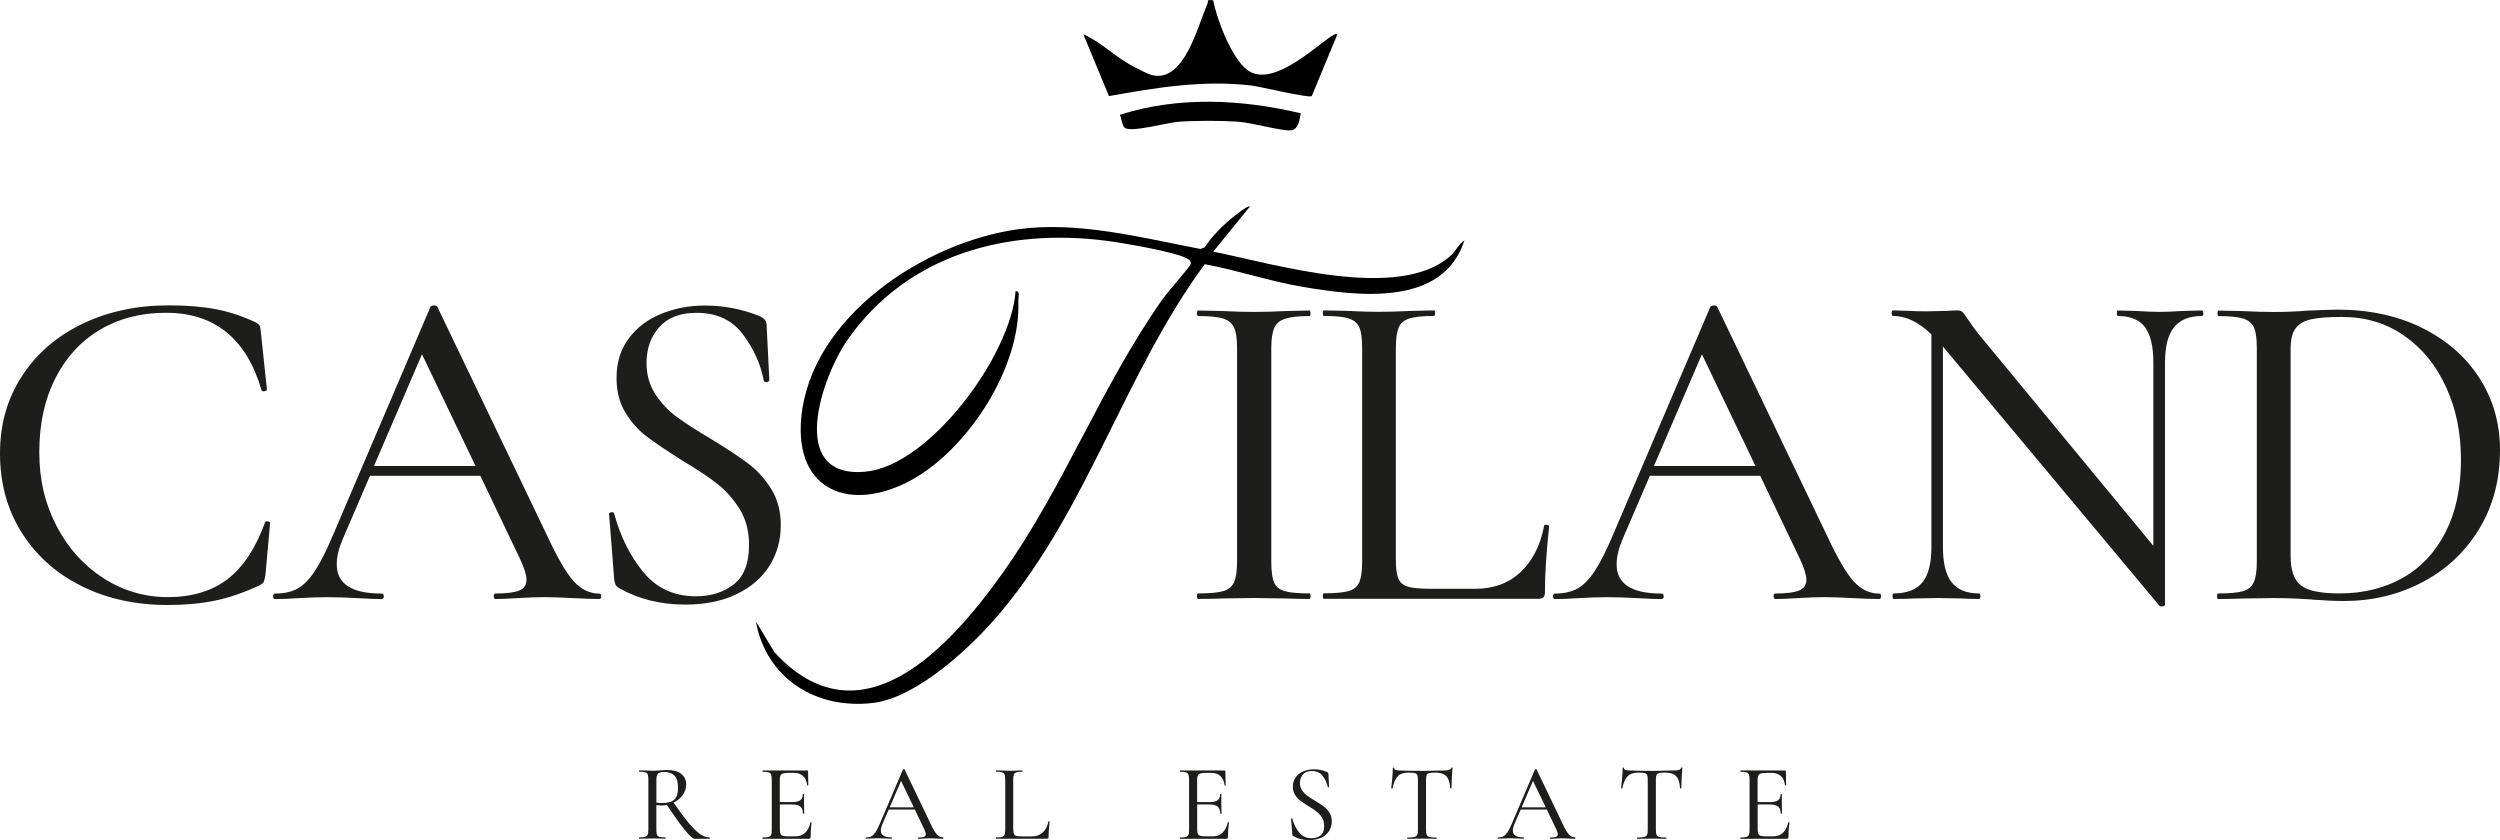 <svg xmlns="http://www.w3.org/2000/svg" id="Capa_2" data-name="Capa 2" viewBox="0 0 425.08 142.85"><defs><style>      .cls-1 {        fill: #1d1d1b;      }    </style></defs><g id="Capa_2-2" data-name="Capa 2"><g id="Capa_1-2" data-name="Capa 1-2"><g><path d="M212.53,35.11l-6.24,7.67c10.45,2.11,31.52,8.54,40.33.74.96-.85,1.36-2,2.38-2.65-3.66,11.34-18.06,9.49-27.37,7.93-5.68-.95-11.14-2.83-16.79-3.88-13.64,18.6-19.72,41.2-34.58,59.05-4.79,5.76-14.2,14.67-21.88,15.56-9.65,1.12-18.09-4.17-19.86-13.87l3.16,5.24c14.7,15.97,29.87-.92,38.79-13.45,10.51-14.77,16.75-31.78,27.26-46.66.72-1.02,4.63-5.49,4.71-5.85.14-.63-.34-.86-.82-1.09-2.18-1.08-10.65-2.54-13.42-2.9-16.9-2.2-33.87,2.27-44.04,16.76-4.43,6.32-10.39,23.57,2.83,22.51,11.04-.88,24.95-19.88,25.69-30.71.84-.11.45,1.09.47,1.67.48,11.16-8.44,25.05-18.09,30.39-10.19,5.63-20.06,2.12-18.81-10.65,1.67-17.1,20.95-29.69,36.72-31.92,10.21-1.45,21.12,1.41,31.13,3.33l.73-.26c1.06-1.61,2.4-3.05,3.84-4.33.47-.41,3.49-2.95,3.85-2.63h0Z"></path><path d="M206.28.07c.64,3.28,3.11,9.74,5.74,11.78,4.99,3.89,14.48-6.98,15.38-6.02l-4.36,10.51c-.46.4-8.89-1.65-10.34-1.81-8.23-.94-16.06.36-24.14,1.81l-4.36-10.51c3.16,1.38,5.53,3.99,8.63,5.53.94.47,2.39,1.32,3.36,1.48,5.31.89,7.5-8.6,9.08-12.1.26-.56-.23-.87,1-.68h0Z"></path><path d="M221.17,19.27c-.19,1.05-.41,2.79-1.67,2.89-1.72.13-6.63-1.32-9.11-1.48-2.94-.18-7.17-.19-10.1.03-1.82.14-8.31,1.95-9.13.95-.37-.45-.5-1.55-.73-2.15,9.93-3.17,20.68-2.64,30.73-.25h.01Z"></path><g><path class="cls-1" d="M120.71,142.51c0,.07-.02.11-.06.11h-2.55c-.3,0-.86-.5-1.68-1.52-.82-1.01-1.83-2.42-3.02-4.23-.33.06-.64.09-.93.09-.06,0-.35-.02-.87-.06v4.2c0,.38.04.66.11.84.07.17.22.29.43.35.21.06.55.09,1,.09.04,0,.06.04.06.11s-.02.11-.06.11c-.4,0-.7,0-.91-.02l-1.32-.02-1.28.02c-.24,0-.55.02-.95.02-.02,0-.04-.04-.04-.11s.01-.11.04-.11c.46,0,.79-.03,1-.09s.36-.18.44-.36.12-.46.12-.83v-8.61c0-.37-.04-.64-.11-.82-.07-.17-.22-.29-.43-.36s-.54-.1-.99-.1c-.04,0-.06-.04-.06-.11s.02-.11.06-.11l.91.02c.52.02.95.04,1.28.04.26,0,.51,0,.74-.02s.44-.02.61-.04c.46-.04.89-.06,1.28-.06.99,0,1.76.22,2.31.66.55.44.83,1.03.83,1.78,0,.67-.2,1.28-.59,1.82-.39.55-.91.97-1.55,1.28,1.04,1.5,1.91,2.67,2.61,3.51s1.33,1.45,1.88,1.83c.55.38,1.09.57,1.61.57.04,0,.06.04.06.11l.02.02ZM112.7,136.53c.93,0,1.59-.21,1.99-.62s.6-1.06.6-1.94c0-.98-.2-1.68-.61-2.09s-1-.62-1.77-.62c-.48,0-.82.09-1.01.27-.19.18-.29.52-.29,1.03v3.92c.35.04.71.06,1.1.06h0Z"></path><path class="cls-1" d="M137.89,139.79c.07,0,.11.03.11.06-.11.81-.17,1.64-.17,2.49,0,.1-.02.17-.06.21s-.12.07-.23.07h-7.86s-.04-.04-.04-.11,0-.11.04-.11c.46,0,.79-.03,1-.09s.35-.18.43-.36.11-.46.11-.83v-8.61c0-.37-.04-.64-.11-.82-.07-.17-.22-.29-.43-.36s-.55-.1-1-.1c-.02,0-.04-.04-.04-.11s0-.11.04-.11h7.55c.11,0,.17.06.17.17l.04,2.32s-.03.06-.1.06-.1-.02-.1-.06c-.07-.67-.3-1.18-.69-1.54-.38-.36-.89-.54-1.51-.54h-1.02c-.58,0-.97.08-1.15.24s-.28.47-.28.93v3.79h2.14c.62,0,1.07-.11,1.35-.32s.42-.55.42-1.02c0-.02.04-.04.11-.04s.11,0,.11.04l-.02,1.54c0,.36,0,.63.02.82l.02.93s-.04.04-.11.04-.11,0-.11-.04c0-.54-.14-.94-.43-1.18-.29-.24-.75-.36-1.39-.36h-2.1v4.26c0,.32.04.56.11.72s.2.28.39.34c.19.07.47.1.85.1h1.32c.66,0,1.2-.21,1.64-.62.43-.42.73-1,.89-1.76,0-.04.04-.05.11-.05h-.02Z"></path><path class="cls-1" d="M160.42,142.51c0,.07-.02.11-.07.11-.24,0-.6,0-1.1-.04-.5-.02-.86-.04-1.1-.04-.29,0-.64,0-1.06.04-.4.03-.71.04-.93.04-.05,0-.07-.04-.07-.11s.02-.11.07-.11c.45,0,.77-.04.96-.12s.29-.23.29-.44c0-.19-.09-.46-.26-.84l-1.6-3.35h-4.44l-1.1,2.55c-.16.37-.24.71-.24,1.02,0,.78.6,1.17,1.8,1.17.06,0,.09.04.09.11s-.03.11-.09.11c-.22,0-.55,0-.97-.04-.47-.02-.88-.04-1.23-.04-.31,0-.69,0-1.13.04-.37.03-.69.04-.95.04-.06,0-.09-.04-.09-.11s.03-.11.09-.11c.35,0,.64-.07.88-.2.24-.13.47-.36.7-.7.22-.33.47-.82.74-1.47l3.92-9.18s.07-.06.15-.06.12.02.13.06l4.42,9.22c.42.9.78,1.52,1.08,1.84s.64.48,1.02.48c.05,0,.07.04.07.11l.02.02ZM151.28,137.27h4.09l-2.16-4.5-1.93,4.5Z"></path><path class="cls-1" d="M172.3,141.04c0,.35.03.6.1.76.07.16.2.27.39.33s.5.08.92.08h1.78c.74,0,1.35-.23,1.83-.68s.79-1.07.94-1.85c0-.04.03-.05.1-.05s.1.03.1.06c-.11,1.05-.17,1.93-.17,2.64,0,.1-.02.17-.06.21-.04.04-.11.07-.22.07h-8.63s-.04-.04-.04-.11,0-.11.04-.11c.46,0,.79-.03,1-.09s.35-.18.43-.36c.07-.18.11-.46.11-.83v-8.61c0-.37-.04-.64-.11-.82-.07-.17-.22-.29-.43-.36-.21-.07-.55-.1-1-.1-.03,0-.04-.04-.04-.11s0-.11.04-.11l.93.02c.52.02.95.04,1.28.04.36,0,.8,0,1.32-.04l.91-.02s.04.04.04.11,0,.11-.04.11c-.45,0-.78.03-.99.1s-.36.19-.44.37c-.07.18-.11.46-.11.83v8.51h.02Z"></path><path class="cls-1" d="M208.85,139.79c.07,0,.11.03.11.06-.11.81-.17,1.64-.17,2.49,0,.1-.02.17-.06.21s-.12.07-.23.07h-7.86s-.04-.04-.04-.11,0-.11.04-.11c.46,0,.79-.03,1-.09s.35-.18.43-.36.11-.46.11-.83v-8.61c0-.37-.04-.64-.11-.82-.07-.17-.22-.29-.43-.36s-.55-.1-1-.1c-.02,0-.04-.04-.04-.11s0-.11.04-.11h7.55c.11,0,.17.06.17.17l.04,2.32s-.03.06-.1.06-.1-.02-.1-.06c-.07-.67-.3-1.18-.69-1.54-.38-.36-.89-.54-1.51-.54h-1.02c-.58,0-.97.08-1.15.24s-.28.47-.28.93v3.79h2.14c.62,0,1.07-.11,1.35-.32s.42-.55.42-1.02c0-.02.04-.04.11-.04s.11,0,.11.04l-.02,1.54c0,.36,0,.63.02.82l.02.93s-.04.04-.11.04-.11,0-.11-.04c0-.54-.14-.94-.43-1.18-.29-.24-.75-.36-1.39-.36h-2.1v4.26c0,.32.04.56.11.72s.2.28.39.34c.19.07.47.1.85.1h1.32c.66,0,1.2-.21,1.64-.62.43-.42.73-1,.89-1.76,0-.04.04-.05.11-.05h-.02Z"></path><path class="cls-1" d="M221.4,134.37c.23.36.52.66.85.91s.81.55,1.41.91c.63.38,1.13.71,1.49.99.36.27.67.61.92,1.02s.38.89.38,1.45c0,.61-.15,1.15-.46,1.64s-.75.87-1.33,1.14c-.58.28-1.27.42-2.06.42-1,0-1.9-.22-2.68-.67-.06-.04-.11-.08-.13-.13s-.04-.12-.06-.22l-.2-2.6s.02-.08.08-.09c.07,0,.11,0,.12.06.25.92.64,1.7,1.17,2.35.53.65,1.24.98,2.12.98.61,0,1.12-.16,1.52-.48.41-.32.61-.85.61-1.58,0-.56-.12-1.04-.37-1.44-.25-.4-.55-.74-.9-1.02-.35-.28-.83-.6-1.44-.96-.61-.38-1.08-.7-1.41-.96-.33-.25-.62-.58-.85-.97-.24-.39-.35-.85-.35-1.38,0-.63.17-1.17.5-1.61s.77-.77,1.32-.99c.54-.22,1.12-.33,1.73-.33.77,0,1.51.14,2.21.43.19.09.28.2.28.33l.11,2.23s-.03.08-.1.09-.11,0-.12-.06c-.12-.66-.4-1.28-.84-1.86-.43-.58-1.06-.87-1.88-.87-.66,0-1.16.19-1.5.58-.34.38-.51.87-.51,1.45,0,.47.12.89.35,1.25h.02Z"></path><path class="cls-1" d="M237.68,131.98c-.42.42-.72,1.09-.9,2.04,0,.04-.05.05-.12.05s-.1-.02-.1-.05c.05-.35.1-.9.17-1.67.06-.77.09-1.35.09-1.75,0-.06.04-.09.11-.09s.11.03.11.09c0,.27.33.41,1,.41,1.07.04,2.31.06,3.74.06.73,0,1.51,0,2.32-.04l1.26-.02c.45,0,.78-.03.99-.09.22-.06.36-.19.42-.37,0-.05.05-.07.11-.07s.09.02.09.07c-.04.36-.07.91-.11,1.66s-.06,1.35-.06,1.81c0,.02-.03.04-.1.04s-.11,0-.12-.04c-.05-.95-.27-1.64-.66-2.04-.39-.41-.99-.61-1.81-.61-.5,0-.85.02-1.07.07s-.37.15-.45.32-.12.43-.12.8v8.57c0,.38.04.66.12.84s.24.29.48.35c.24.06.63.09,1.16.09.02,0,.04.04.04.11s0,.11-.04.11c-.42,0-.76,0-1-.02l-1.47-.02-1.41.02c-.25,0-.59.02-1.04.02-.02,0-.04-.04-.04-.11s0-.11.04-.11c.52,0,.9-.03,1.15-.09s.42-.18.5-.36c.09-.18.13-.46.13-.83v-8.61c0-.36-.04-.62-.12-.77-.08-.16-.23-.26-.45-.31s-.58-.07-1.09-.07c-.77,0-1.36.21-1.78.62h.03Z"></path><path class="cls-1" d="M267.88,142.51c0,.07-.02.11-.07.11-.24,0-.6,0-1.1-.04-.5-.02-.86-.04-1.1-.04-.29,0-.64,0-1.06.04-.4.03-.71.04-.93.04-.05,0-.07-.04-.07-.11s.02-.11.07-.11c.45,0,.77-.04.96-.12s.29-.23.29-.44c0-.19-.09-.46-.26-.84l-1.6-3.35h-4.44l-1.1,2.55c-.16.37-.24.71-.24,1.02,0,.78.6,1.17,1.8,1.17.06,0,.09.04.09.11s-.03.11-.09.11c-.22,0-.55,0-.97-.04-.47-.02-.88-.04-1.23-.04-.31,0-.69,0-1.13.04-.37.03-.69.04-.95.04-.06,0-.09-.04-.09-.11s.03-.11.09-.11c.35,0,.64-.07.88-.2.24-.13.47-.36.7-.7.22-.33.47-.82.74-1.47l3.92-9.18s.07-.06.15-.06.12.02.13.06l4.42,9.22c.42.9.78,1.52,1.08,1.84s.64.48,1.02.48c.05,0,.07.04.07.11l.02.02ZM258.73,137.27h4.09l-2.16-4.5-1.93,4.5Z"></path><path class="cls-1" d="M276.76,131.98c-.42.42-.72,1.09-.9,2.04-.01.04-.05.05-.12.05s-.1-.02-.1-.05c.05-.35.1-.9.17-1.67.06-.77.09-1.35.09-1.75,0-.06.04-.09.11-.09s.11.03.11.09c0,.27.33.41,1,.41,1.07.04,2.31.06,3.74.06.73,0,1.51,0,2.32-.04l1.26-.02c.45,0,.78-.03.99-.09.22-.06.36-.19.42-.37.01-.05.05-.07.11-.07s.09.02.09.07c-.04.36-.07.91-.11,1.66s-.06,1.35-.06,1.81c0,.02-.03.04-.1.04s-.11,0-.12-.04c-.05-.95-.27-1.64-.66-2.04-.39-.41-.99-.61-1.81-.61-.5,0-.85.02-1.07.07s-.37.15-.45.32-.12.43-.12.8v8.57c0,.38.04.66.12.84s.24.29.48.35c.24.06.63.09,1.16.09.02,0,.04.04.04.11s-.01.11-.04.11c-.42,0-.76,0-1-.02l-1.47-.02-1.41.02c-.25,0-.59.02-1.04.02-.02,0-.04-.04-.04-.11s.01-.11.04-.11c.52,0,.9-.03,1.15-.09s.42-.18.5-.36c.09-.18.13-.46.13-.83v-8.61c0-.36-.04-.62-.12-.77-.08-.16-.23-.26-.45-.31s-.58-.07-1.09-.07c-.77,0-1.36.21-1.78.62h.03Z"></path><path class="cls-1" d="M304.15,139.79c.07,0,.11.03.11.06-.11.81-.17,1.64-.17,2.49,0,.1-.02.17-.06.21s-.12.07-.23.07h-7.86s-.04-.04-.04-.11.01-.11.04-.11c.46,0,.79-.03,1-.09s.35-.18.43-.36.11-.46.11-.83v-8.61c0-.37-.04-.64-.11-.82-.07-.17-.22-.29-.43-.36s-.55-.1-1-.1c-.02,0-.04-.04-.04-.11s.01-.11.04-.11h7.55c.11,0,.17.06.17.17l.04,2.32s-.03.06-.1.06-.1-.02-.1-.06c-.07-.67-.3-1.18-.69-1.54-.38-.36-.89-.54-1.51-.54h-1.02c-.58,0-.97.08-1.15.24s-.28.47-.28.93v3.79h2.14c.62,0,1.07-.11,1.35-.32s.42-.55.42-1.02c0-.02.04-.04.11-.04s.11,0,.11.04l-.02,1.54c0,.36,0,.63.02.82l.02.93s-.04.04-.11.04-.11,0-.11-.04c0-.54-.14-.94-.43-1.18-.29-.24-.75-.36-1.39-.36h-2.1v4.26c0,.32.04.56.11.72.07.16.2.28.39.34.19.07.47.1.85.1h1.32c.66,0,1.2-.21,1.64-.62.43-.42.73-1,.89-1.76,0-.04.04-.05.11-.05h-.02Z"></path></g><g><path class="cls-1" d="M216.62,99.02c.31.73.92,1.23,1.81,1.49.89.26,2.3.39,4.24.39.1,0,.16.16.16.47s-.05.47-.16.47c-1.62,0-2.9-.03-3.85-.08l-5.65-.08-5.42.08c-.99.05-2.33.08-4,.08-.16,0-.24-.16-.24-.47s.08-.47.24-.47c1.94,0,3.35-.13,4.24-.39s1.5-.77,1.84-1.53.51-1.92.51-3.49v-36.34c0-1.57-.17-2.72-.51-3.45s-.96-1.24-1.84-1.53c-.89-.29-2.3-.43-4.24-.43-.16,0-.24-.16-.24-.47s.08-.47.24-.47l4,.08c2.2.11,4,.16,5.42.16,1.52,0,3.43-.05,5.73-.16l3.77-.08c.1,0,.16.16.16.47s-.05.47-.16.47c-1.88,0-3.28.16-4.2.47s-1.53.85-1.84,1.61-.47,1.92-.47,3.49v36.19c0,1.62.16,2.8.47,3.53h-.01Z"></path><path class="cls-1" d="M237.34,95.17c0,1.47.14,2.54.43,3.22s.84,1.14,1.65,1.37c.81.24,2.11.35,3.89.35h7.54c3.14,0,5.72-.96,7.73-2.87s3.34-4.51,3.96-7.81c0-.16.14-.22.43-.2.29.03.43.12.43.27-.47,4.45-.71,8.16-.71,11.15,0,.42-.08.72-.24.9s-.47.27-.94.27h-36.42c-.11,0-.16-.16-.16-.47s.05-.47.16-.47c1.94,0,3.35-.13,4.24-.39s1.49-.77,1.81-1.53c.31-.76.47-1.92.47-3.49v-36.34c0-1.57-.16-2.72-.47-3.45s-.92-1.24-1.81-1.53c-.89-.29-2.3-.43-4.24-.43-.11,0-.16-.16-.16-.47s.05-.47.16-.47l3.92.08c2.2.11,4,.16,5.42.16,1.52,0,3.38-.05,5.57-.16l3.85-.08c.1,0,.16.16.16.47s-.05.47-.16.47c-1.88,0-3.28.15-4.2.43-.92.29-1.53.81-1.84,1.57s-.47,1.92-.47,3.49v35.95h0Z"></path><path class="cls-1" d="M319.84,101.38c0,.31-.11.47-.31.47-.99,0-2.54-.05-4.63-.16-2.09-.1-3.64-.16-4.63-.16-1.2,0-2.7.05-4.47.16-1.68.11-2.98.16-3.92.16-.21,0-.31-.16-.31-.47s.1-.47.31-.47c1.88,0,3.23-.17,4.04-.51.81-.34,1.22-.95,1.22-1.84,0-.79-.37-1.96-1.1-3.53l-6.75-14.13h-18.76l-4.63,10.75c-.68,1.57-1.02,3.01-1.02,4.32,0,3.3,2.54,4.95,7.61,4.95.26,0,.39.16.39.47s-.13.47-.39.47c-.94,0-2.3-.05-4.08-.16-1.99-.1-3.72-.16-5.18-.16-1.31,0-2.9.05-4.79.16-1.57.11-2.9.16-4,.16-.26,0-.39-.16-.39-.47s.13-.47.39-.47c1.46,0,2.71-.27,3.73-.82,1.02-.55,2-1.53,2.94-2.94s1.99-3.48,3.14-6.2l16.56-38.78c.1-.16.31-.24.63-.24s.5.08.55.24l18.68,38.94c1.78,3.82,3.3,6.41,4.55,7.77,1.26,1.36,2.69,2.04,4.32,2.04.21,0,.31.16.31.47v-.02ZM281.22,79.24h17.27l-9.11-19-8.16,19Z"></path><path class="cls-1" d="M374.64,53.26c0,.31-.08.47-.24.47-2.15,0-3.73.64-4.75,1.92s-1.53,3.28-1.53,6v41.13c0,.16-.13.26-.39.31-.26.05-.45.03-.55-.08l-36.58-43.8-.24-.31v34.15c0,2.72.5,4.71,1.49,5.97s2.54,1.88,4.63,1.88c.16,0,.24.16.24.47s-.08.47-.24.47c-1.26,0-2.25-.03-2.98-.08l-4-.08-4.16.08c-.79.05-1.91.08-3.38.08-.11,0-.16-.16-.16-.47s.05-.47.16-.47c2.25,0,3.89-.63,4.91-1.88s1.53-3.24,1.53-5.97v-36.19c-2.15-2.09-4.32-3.14-6.52-3.14-.16,0-.24-.16-.24-.47s.08-.47.24-.47l2.9.08c.63.05,1.52.08,2.67.08l3.69-.08c.42-.05.97-.08,1.65-.08.42,0,.72.09.9.27s.48.59.9,1.22c.63.94,1.26,1.81,1.88,2.59l29.67,35.95v-31.16c0-2.72-.47-4.72-1.41-6s-2.49-1.92-4.63-1.92c-.11,0-.16-.16-.16-.47s.05-.47.16-.47l3.06.08c1.67.11,3.01.16,4,.16s2.33-.05,4-.16l3.22-.08c.16,0,.24.16.24.47h.02Z"></path><path class="cls-1" d="M393.16,101.93c-.79-.05-1.74-.1-2.87-.16-1.13-.05-2.37-.08-3.73-.08l-5.42.08c-.99.05-2.33.08-4,.08-.11,0-.16-.16-.16-.47s.05-.47.16-.47c1.94,0,3.35-.13,4.24-.39.89-.26,1.5-.77,1.84-1.53s.51-1.92.51-3.49v-36.34c0-1.57-.16-2.72-.47-3.45s-.92-1.24-1.81-1.53c-.89-.29-2.3-.43-4.24-.43-.11,0-.16-.16-.16-.47s.05-.47.16-.47l3.92.08c2.3.11,4.11.16,5.42.16,1.99,0,3.95-.08,5.89-.24,2.51-.1,4.19-.16,5.02-.16,5.44,0,10.26,1.05,14.44,3.14,4.19,2.09,7.43,4.95,9.73,8.56,2.3,3.61,3.45,7.67,3.45,12.17,0,5.08-1.19,9.57-3.57,13.46-2.38,3.9-5.6,6.91-9.66,9.03s-8.49,3.18-13.31,3.18c-1.57,0-3.38-.08-5.42-.24l.04-.02ZM408.51,98.28c3.11-1.75,5.55-4.34,7.3-7.77,1.75-3.43,2.63-7.52,2.63-12.29s-.84-8.67-2.51-12.36c-1.68-3.69-4.04-6.61-7.1-8.75-3.06-2.15-6.61-3.22-10.64-3.22-2.25,0-3.98.13-5.18.39-1.2.26-2.09.77-2.67,1.53-.58.76-.86,1.92-.86,3.49v35.32c0,2.3.56,3.92,1.69,4.87,1.12.94,3.34,1.41,6.63,1.41,4.03,0,7.6-.88,10.72-2.63h0Z"></path></g><g><path class="cls-1" d="M36.79,52.59c2.28.45,4.51,1.19,6.71,2.24.37.21.59.41.67.59.08.18.14.59.2,1.22l1.02,9.58c0,.16-.15.26-.43.31-.29.05-.46-.03-.51-.24-2.56-8.74-7.98-13.11-16.25-13.11-4.24,0-7.98.97-11.23,2.9-3.25,1.94-5.77,4.7-7.58,8.28-1.81,3.59-2.71,7.76-2.71,12.52s.98,8.79,2.94,12.56c1.96,3.77,4.62,6.72,7.97,8.87,3.35,2.15,7.01,3.22,10.99,3.22s7.52-1.03,10.17-3.1c2.64-2.07,4.75-5.27,6.32-9.62.05-.16.21-.21.47-.16.26.05.39.13.39.24l-.79,8.79c-.11.63-.2,1.03-.27,1.22-.08.18-.3.38-.67.59-2.67,1.26-5.21,2.13-7.61,2.63-2.41.5-5.1.75-8.09.75-5.49,0-10.4-1.09-14.72-3.26-4.32-2.17-7.69-5.21-10.13-9.11s-3.65-8.36-3.65-13.38,1.23-9.29,3.69-13.11,5.87-6.79,10.24-8.91,9.28-3.18,14.72-3.18c3.14,0,5.85.22,8.12.67h.02Z"></path><path class="cls-1" d="M102.22,101.38c0,.31-.11.47-.31.47-.99,0-2.54-.05-4.63-.16-2.09-.1-3.64-.16-4.63-.16-1.2,0-2.7.05-4.47.16-1.68.11-2.98.16-3.92.16-.21,0-.31-.16-.31-.47s.1-.47.31-.47c1.88,0,3.23-.17,4.04-.51.81-.34,1.22-.95,1.22-1.84,0-.79-.37-1.96-1.1-3.53l-6.75-14.13h-18.76l-4.63,10.75c-.68,1.57-1.02,3.01-1.02,4.32,0,3.3,2.54,4.95,7.61,4.95.26,0,.39.16.39.47s-.13.47-.39.47c-.94,0-2.3-.05-4.08-.16-1.99-.1-3.72-.16-5.18-.16-1.31,0-2.9.05-4.79.16-1.57.11-2.9.16-4,.16-.26,0-.39-.16-.39-.47s.13-.47.39-.47c1.46,0,2.71-.27,3.73-.82s2-1.53,2.94-2.94,1.99-3.48,3.14-6.2l16.56-38.78c.1-.16.31-.24.63-.24s.5.08.55.24l18.68,38.94c1.78,3.82,3.3,6.41,4.55,7.77,1.26,1.36,2.69,2.04,4.32,2.04.21,0,.31.16.31.47v-.02ZM63.59,79.24h17.27l-9.11-19s-8.16,19-8.16,19Z"></path><path class="cls-1" d="M111.4,66.99c.99,1.52,2.2,2.8,3.61,3.85,1.41,1.05,3.4,2.33,5.97,3.85,2.67,1.62,4.76,3.01,6.28,4.16,1.52,1.15,2.81,2.59,3.89,4.32,1.07,1.73,1.61,3.77,1.61,6.12,0,2.56-.64,4.87-1.92,6.91s-3.15,3.65-5.61,4.83-5.36,1.77-8.71,1.77c-4.24,0-8.01-.94-11.3-2.83-.26-.16-.45-.34-.55-.55-.11-.21-.18-.52-.24-.94l-.86-10.99c-.05-.21.06-.34.35-.39s.46.03.51.24c1.05,3.87,2.69,7.18,4.95,9.93,2.25,2.75,5.23,4.12,8.95,4.12,2.56,0,4.71-.68,6.44-2.04s2.59-3.58,2.59-6.67c0-2.35-.52-4.38-1.57-6.08-1.05-1.7-2.32-3.14-3.81-4.32s-3.52-2.52-6.08-4.04c-2.56-1.62-4.55-2.97-5.97-4.04-1.41-1.07-2.62-2.43-3.61-4.08-1-1.65-1.49-3.6-1.49-5.85,0-2.67.71-4.93,2.12-6.79s3.27-3.24,5.57-4.16,4.74-1.37,7.3-1.37c3.24,0,6.36.6,9.34,1.8.79.37,1.18.84,1.18,1.41l.47,9.42c0,.21-.14.34-.43.39s-.46-.03-.51-.24c-.52-2.77-1.7-5.39-3.53-7.85s-4.47-3.69-7.93-3.69c-2.77,0-4.88.81-6.32,2.43s-2.16,3.66-2.16,6.12c0,1.99.5,3.74,1.49,5.26h-.02Z"></path></g></g></g></g></svg>